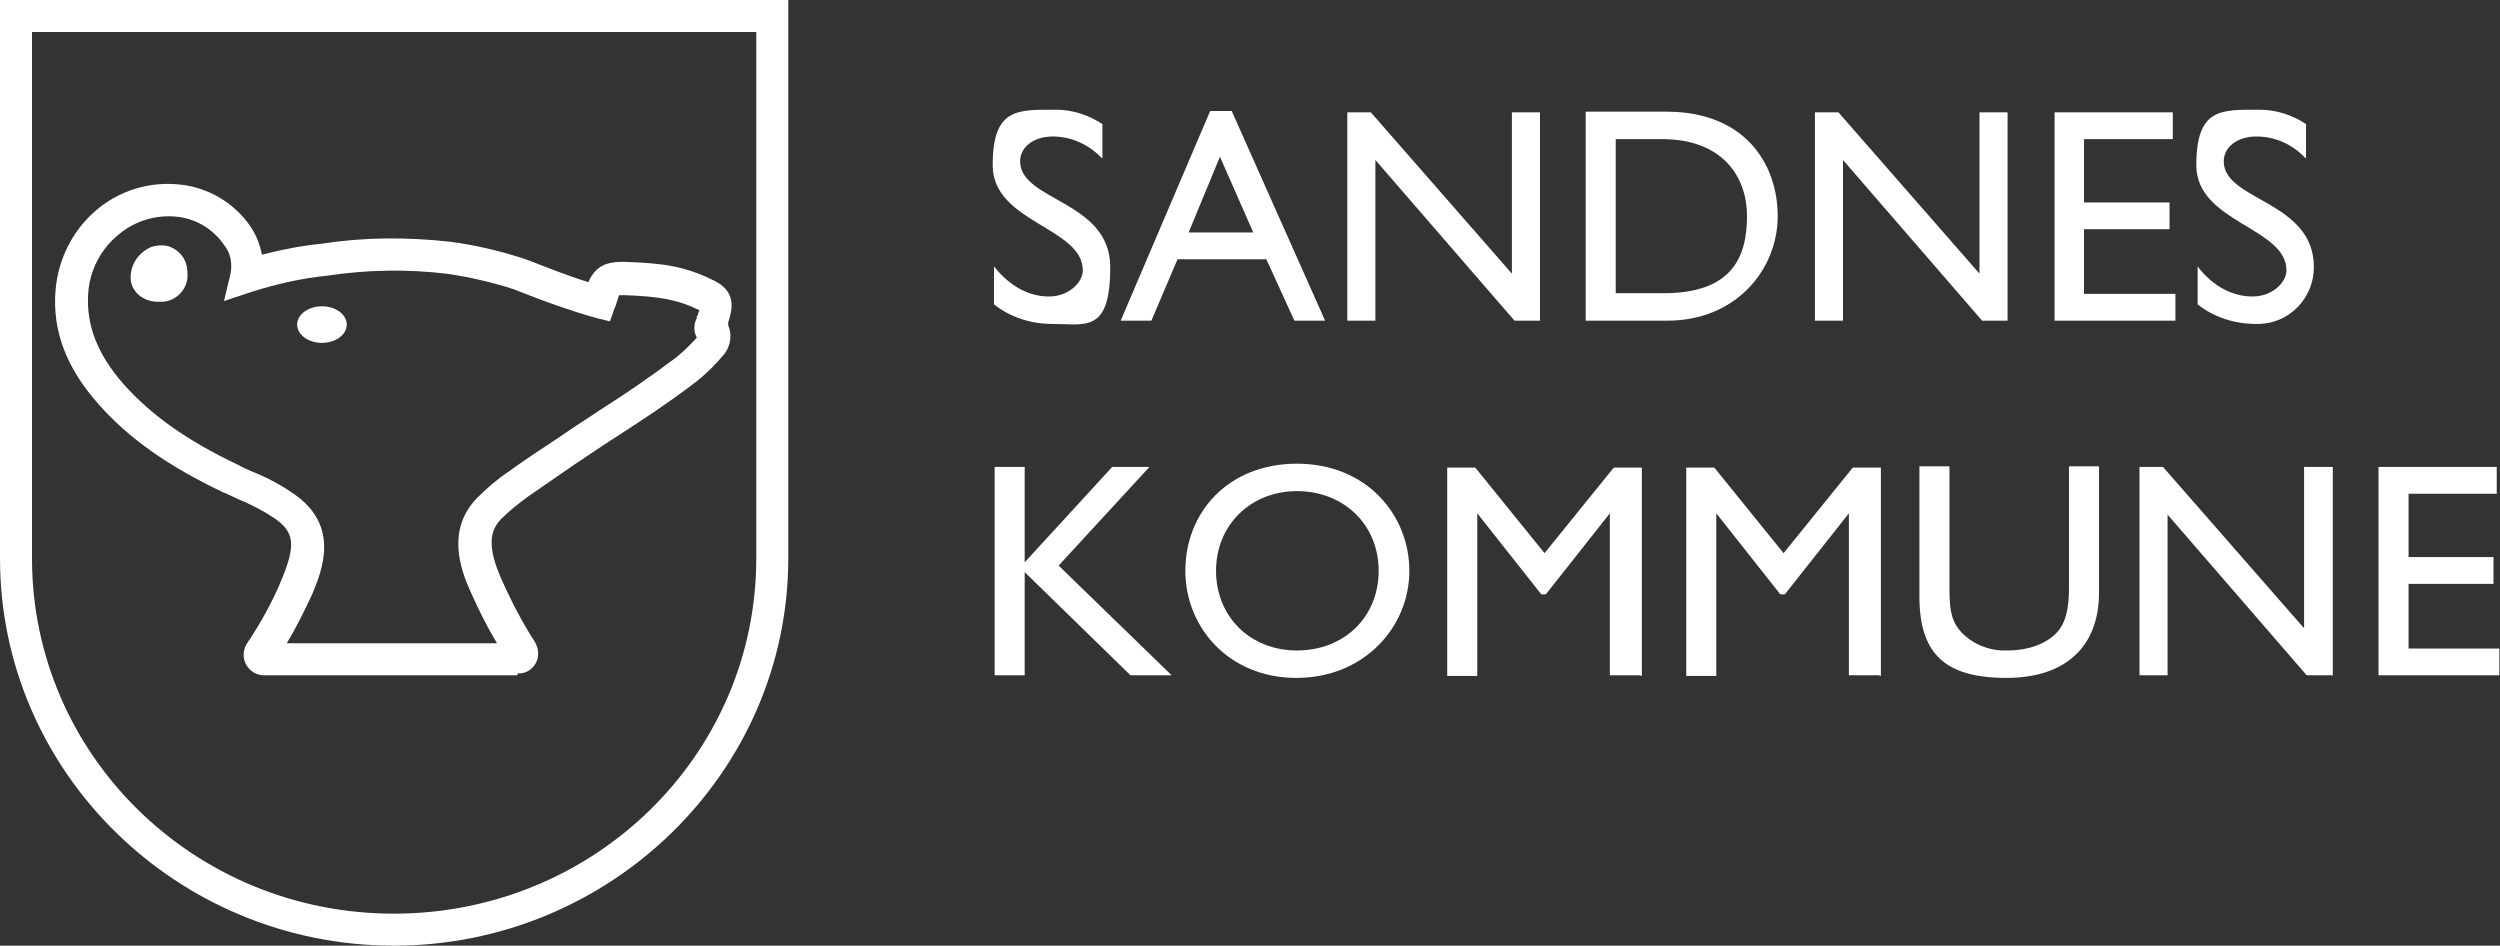 <?xml version="1.0" encoding="UTF-8"?>
<svg xmlns="http://www.w3.org/2000/svg" version="1.1" viewBox="0 0 382.8 144.8">
  <rect x="0" y="0" width="382.8" height="144.8" fill="#333333" stroke="none"/>
  <defs>
    <style>
      .cls-1 {
        fill: #fff;
      }
    </style>
  </defs>
  <!-- Generator: Adobe Illustrator 28.7.1, SVG Export Plug-In . SVG Version: 1.2.0 Build 142)  -->
  <g>
    <g id="Layer_1">
      <g id="horisontal_liten_org">
        <path class="cls-1" d="M168.7,24.2c-2-2.1-4.7-3.3-7.5-3.3-2.9,0-5,1.6-5,3.8,0,6.1,13.8,6,13.8,16.2s-3.8,8.7-8.9,8.7c-3.2,0-6.4-1-8.9-3v-5.8c2.4,3,5.3,4.6,8.4,4.6s5.2-2.2,5.2-4c0-6.6-13.8-7.3-13.8-16.1s3.8-8.5,9.7-8.5c2.5,0,5,.8,7.1,2.2v5.2Z"/>
        <path class="cls-1" d="M186.8,24l5.1,11.6h-9.9l4.8-11.6ZM188.5,17h-3.2l-13.7,32.1h4.7l4-9.4h13.6l4.3,9.4h4.7l-14.3-32.1Z"/>
        <path class="cls-1" d="M235.8,49.1h-3.9l-21.3-24.6v24.6h-4.3v-31.9h3.6l21.6,24.7v-24.7h4.3v31.9Z"/>
        <path class="cls-1" d="M247.4,21.3h7.1c8.9,0,13,5.4,13,11.8s-2.4,11.8-12.8,11.8h-7.3v-23.7ZM242.9,49.1h12.4c10.5,0,16.9-7.8,16.9-16s-5.2-16-17-16h-12.4v32Z"/>
        <path class="cls-1" d="M307.4,49.1h-3.9l-21.3-24.6v24.6h-4.3v-31.9h3.6l21.6,24.7v-24.7h4.3v31.9Z"/>
        <path class="cls-1" d="M332.6,21.3h-13.5v9.7h13.1v4.1h-13.1v9.9h14v4.1h-18.5v-31.9h18.1v4.1Z"/>
        <path class="cls-1" d="M353,24.2c-2-2.1-4.6-3.3-7.5-3.3-2.9,0-5,1.6-5,3.8,0,6.1,13.8,6,13.8,16.2,0,4.7-3.7,8.6-8.4,8.7-.2,0-.4,0-.5,0-3.2,0-6.4-1-8.9-3v-5.8c2.3,3,5.3,4.6,8.4,4.6s5.2-2.2,5.2-4c0-6.6-13.8-7.3-13.8-16.1s3.8-8.5,9.7-8.5c2.5,0,5,.8,7.1,2.2v5.2Z"/>
        <path class="cls-1" d="M179.4,103.4h-6.3l-16.2-15.8v15.8h-4.6v-31.9h4.6v14.6l13.4-14.6h5.7l-13.9,15.1,17.3,16.8Z"/>
        <path class="cls-1" d="M186.2,87.4c0-7,5.3-12.2,12.4-12.2s12.5,5.1,12.5,12.2-5.3,12.2-12.5,12.2-12.4-5.2-12.4-12.2ZM181.5,87.4c0,8.6,6.6,16.4,17,16.4s17.3-7.8,17.3-16.4-6.6-16.4-17.2-16.4-17.1,7.5-17.1,16.4h0Z"/>
        <path class="cls-1" d="M251.1,103.4h-4.6v-24.8h0l-9.8,12.4h-.7l-9.8-12.4h0v24.9h-4.6v-31.9h4.3l10.6,13.1,10.6-13.1h4.3v31.9Z"/>
        <path class="cls-1" d="M287.7,103.4h-4.6v-24.8h0l-9.8,12.4h-.7l-9.8-12.4h0v24.9h-4.6v-31.9h4.3l10.6,13.1,10.6-13.1h4.3v31.9Z"/>
        <path class="cls-1" d="M321.4,90.8c0,7.8-4.7,13-14.2,13s-13.3-3.8-13.3-12.5v-19.9h4.6v18.9c0,3.6.5,5.1,1.9,6.6,1.8,1.8,4.3,2.8,6.9,2.7,3.5,0,6-1.1,7.5-2.6,1.6-1.6,2-4,2-7v-18.6h4.6v19.4Z"/>
        <path class="cls-1" d="M357.2,103.4h-4l-21.3-24.6v24.6h-4.3v-31.9h3.6l21.6,24.7v-24.7h4.4v31.9Z"/>
        <path class="cls-1" d="M382.3,75.6h-13.5v9.7h13v4.1h-13v9.9h13.9v4.1h-18.5v-31.9h18.1v4.1Z"/>
      </g>
      <g id="h_outline_liten_1">
        <path class="cls-1" d="M115.8,4.9v80.6c0,30.1-24.8,54.4-55.5,54.4S4.9,115.5,4.9,85.5V4.9h111M120.8,0H0v85.5c0,32.7,27.1,59.3,60.3,59.3s60.4-26.6,60.4-59.3V4.9c0,0,0-4.9,0-4.9h0Z"/>
        <path class="cls-1" d="M79.2,103.4h-38.8c-1.1,0-2.1-.6-2.7-1.6-.6-1.1-.5-2.4.2-3.4,2-3,3.8-6.2,5.2-9.6,2.2-5.3,2-7.3-1-9.4-1.8-1.2-3.7-2.2-5.7-3-.7-.3-1.4-.7-2.2-1-8.6-4.1-14.5-8.3-19.1-13.5-4.9-5.5-7.1-11.2-6.6-17.4.4-5,2.8-9.6,6.7-12.7,3.8-3,8.6-4.2,13.4-3.4,3.9.7,7.4,2.9,9.7,6.2.9,1.3,1.5,2.8,1.8,4.4,3.1-.8,6.2-1.4,9.3-1.7,6.4-1,13-1,19.4-.3,3.9.5,7.7,1.4,11.4,2.6l1.1.4c1.8.7,5.8,2.3,8.8,3.2.2-.4.3-.7.6-1.1,1.4-2.2,4.1-2,5.1-2,5.9.2,9.2.7,13.6,2.9,3.6,1.8,2.6,4.7,2.1,6.4v.3c0,0,0,0,0,.1.6,1.4.4,3-.5,4.3-1.5,1.8-3.1,3.4-5,4.8-4.1,3.1-7.5,5.3-11.2,7.7-1.9,1.2-3.8,2.5-5.9,3.9l-.9.6c-2.3,1.6-4.9,3.4-7.1,4.9-1.5,1.1-2.9,2.2-4.2,3.5-1.9,2-1.9,4.6,0,9,1.5,3.4,3.2,6.7,5.2,9.8.6,1,.7,2.3.1,3.3-.6,1-1.6,1.6-2.7,1.5ZM42,101.1h0ZM43.7,98.5h32.4c-1.5-2.5-2.8-5.1-4-7.8-1.8-3.9-3.6-9.7.9-14.4,1.5-1.5,3.1-2.9,4.9-4.1,2.2-1.6,4.9-3.4,7.2-4.9l.9-.6c2.1-1.5,4.1-2.7,6-4,3.6-2.3,6.9-4.5,10.9-7.5,1.4-1,2.6-2.2,3.8-3.5-.5-.9-.5-2.1,0-3v-.3c.1,0,.2-.3.2-.3,0-.2.1-.4.2-.6-3.5-1.7-6.3-2.1-11.4-2.3-.3,0-.6,0-.9,0-.1.3-.3.8-.4,1.2s-.2.6-.3.8l-.7,2-2.1-.5c-3.9-1.1-7.8-2.5-11.6-4l-1-.4c-3.4-1.1-6.9-1.9-10.4-2.4-6-.7-12.1-.6-18.1.3-4,.4-7.9,1.3-11.7,2.5l-4.2,1.4,1-4.2c.3-1.6,0-3.2-1-4.4-1.5-2.2-3.8-3.7-6.4-4.2-3.4-.6-6.9.3-9.6,2.5-2.8,2.2-4.6,5.6-4.8,9.2-.3,4.8,1.4,9.2,5.4,13.8,4.2,4.7,9.6,8.6,17.6,12.4.7.4,1.4.7,2.1,1,2.3.9,4.5,2.1,6.5,3.5,7,4.9,4.2,11.7,2.7,15.3-1.2,2.6-2.5,5.2-4,7.7h0Z"/>
        <ellipse class="cls-1" cx="49.3" cy="49.7" rx="3.8" ry="2.8"/>
        <path class="cls-1" d="M25,46.2c-.2,0-.4,0-.6,0h0c-2.5.1-4.4-1.6-4.4-3.7,0-2.1,1.3-3.9,3.2-4.7.7-.2,1.4-.3,2.1-.2.7.1,1.3.4,1.8.8,1.1.8,1.6,2.1,1.6,3.4.2,2.2-1.4,4.1-3.6,4.4Z"/>
      </g>
    </g>
  </g>
</svg>